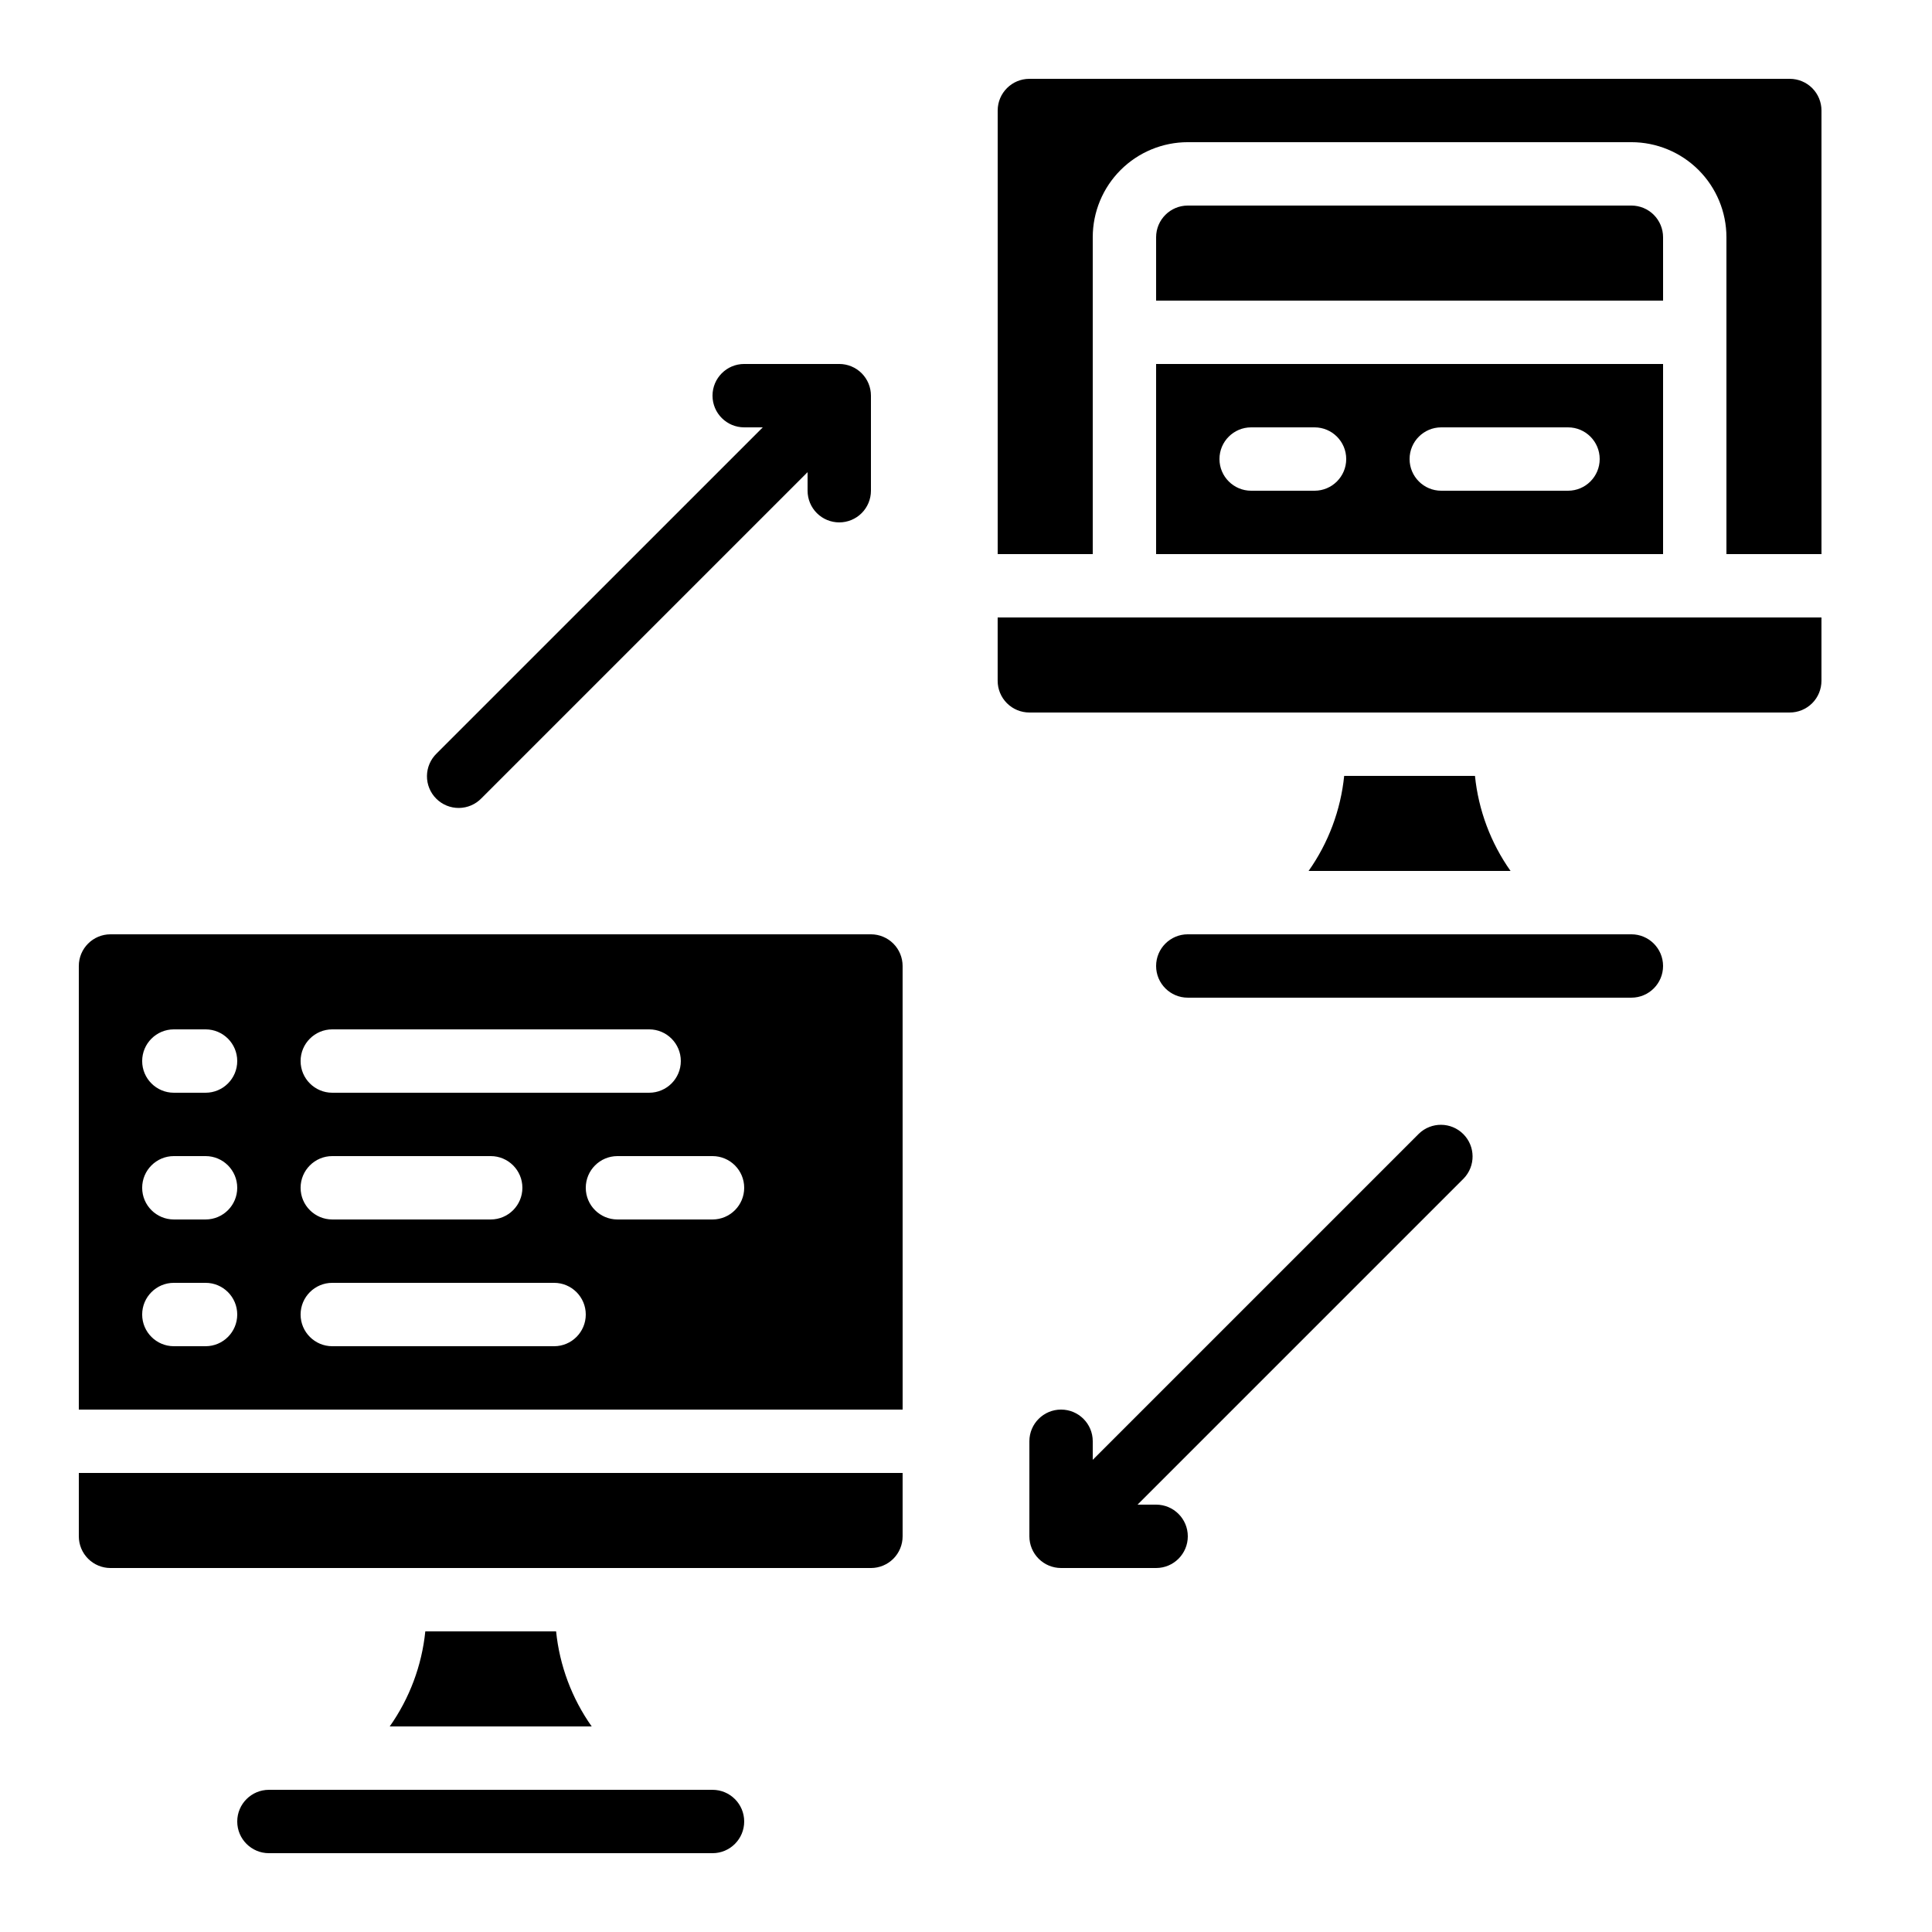 <?xml version="1.0" encoding="UTF-8"?>
<!-- Uploaded to: SVG Find, www.svgrepo.com, Generator: SVG Find Mixer Tools -->
<svg fill="#000000" width="800px" height="800px" version="1.1" viewBox="144 144 512 512" xmlns="http://www.w3.org/2000/svg">
 <g>
  <path d="m500.22 349.62c-0.922 9.07-4.172 17.746-9.43 25.191h53.523c-5.262-7.445-8.508-16.121-9.43-25.191z"/>
  <path d="m576.33 391.6h-117.55c-4.637 0-8.398 3.758-8.398 8.398 0 4.637 3.762 8.395 8.398 8.395h117.55c4.637 0 8.398-3.758 8.398-8.395 0-4.641-3.762-8.398-8.398-8.398z"/>
  <path d="m383.2 400c0-2.227-0.883-4.363-2.457-5.938-1.574-1.574-3.711-2.461-5.938-2.461h-201.52c-4.637 0-8.398 3.758-8.398 8.398v117.55h218.32zm-151.14 16.793h83.969c4.637 0 8.395 3.758 8.395 8.395 0 4.641-3.758 8.398-8.395 8.398h-83.969c-4.637 0-8.398-3.758-8.398-8.398 0-4.637 3.762-8.395 8.398-8.395zm0 33.586h41.984c4.637 0 8.395 3.762 8.395 8.398 0 4.637-3.758 8.395-8.395 8.395h-41.984c-4.637 0-8.398-3.758-8.398-8.395 0-4.637 3.762-8.398 8.398-8.398zm-33.586 50.383h-8.398c-4.637 0-8.398-3.762-8.398-8.398s3.762-8.398 8.398-8.398h8.398c4.637 0 8.395 3.762 8.395 8.398s-3.758 8.398-8.395 8.398zm0-33.586-8.398-0.004c-4.637 0-8.398-3.758-8.398-8.395 0-4.637 3.762-8.398 8.398-8.398h8.398c4.637 0 8.395 3.762 8.395 8.398 0 4.637-3.758 8.395-8.395 8.395zm0-33.586-8.398-0.004c-4.637 0-8.398-3.758-8.398-8.398 0-4.637 3.762-8.395 8.398-8.395h8.398c4.637 0 8.395 3.758 8.395 8.395 0 4.641-3.758 8.398-8.395 8.398zm92.363 67.176-58.777-0.004c-4.637 0-8.398-3.762-8.398-8.398s3.762-8.398 8.398-8.398h58.777c4.637 0 8.398 3.762 8.398 8.398s-3.762 8.398-8.398 8.398zm41.984-33.586-25.191-0.008c-4.637 0-8.395-3.758-8.395-8.395 0-4.637 3.758-8.398 8.395-8.398h25.191c4.637 0 8.398 3.762 8.398 8.398 0 4.637-3.762 8.395-8.398 8.395z"/>
  <path d="m450.38 290.84h134.35v-50.383h-134.35zm75.57-33.586h33.59c4.637 0 8.395 3.758 8.395 8.395 0 4.637-3.758 8.398-8.395 8.398h-33.59c-4.637 0-8.395-3.762-8.395-8.398 0-4.637 3.758-8.395 8.395-8.395zm-50.383 0h16.797c4.637 0 8.398 3.758 8.398 8.395 0 4.637-3.762 8.398-8.398 8.398h-16.793c-4.637 0-8.398-3.762-8.398-8.398 0-4.637 3.762-8.395 8.398-8.395z"/>
  <path d="m626.71 290.84v-117.55c0-2.227-0.883-4.363-2.457-5.938-1.574-1.574-3.711-2.461-5.938-2.461h-201.52c-4.637 0-8.398 3.762-8.398 8.398v117.55h25.191v-83.969c0-6.68 2.652-13.086 7.379-17.812 4.723-4.723 11.129-7.379 17.812-7.379h117.55c6.68 0 13.09 2.656 17.812 7.379 4.723 4.727 7.379 11.133 7.379 17.812v83.969z"/>
  <path d="m332.82 618.32h-117.55c-4.637 0-8.398 3.758-8.398 8.395 0 4.641 3.762 8.398 8.398 8.398h117.55c4.637 0 8.398-3.758 8.398-8.398 0-4.637-3.762-8.395-8.398-8.395z"/>
  <path d="m256.71 576.33c-0.922 9.066-4.172 17.746-9.43 25.191h53.523c-5.262-7.445-8.508-16.125-9.43-25.191z"/>
  <path d="m593.12 307.63h-184.73v16.793c0 2.227 0.887 4.363 2.461 5.938s3.711 2.461 5.938 2.461h201.52c2.227 0 4.363-0.887 5.938-2.461 1.574-1.574 2.457-3.711 2.457-5.938v-16.793z"/>
  <path d="m164.89 534.35v16.793c0 2.227 0.887 4.363 2.461 5.938 1.574 1.574 3.711 2.461 5.938 2.461h201.52c2.227 0 4.363-0.887 5.938-2.461 1.574-1.574 2.457-3.711 2.457-5.938v-16.793z"/>
  <path d="m584.73 206.87c0-2.227-0.887-4.363-2.461-5.938-1.574-1.574-3.711-2.457-5.938-2.457h-117.55c-4.637 0-8.398 3.758-8.398 8.395v16.793h134.35z"/>
  <path d="m366.41 282.44c2.227 0 4.363-0.883 5.938-2.457 1.574-1.574 2.461-3.711 2.461-5.938v-25.191c0-2.227-0.887-4.363-2.461-5.938-1.574-1.574-3.711-2.461-5.938-2.461h-25.188c-4.641 0-8.398 3.762-8.398 8.398s3.758 8.398 8.398 8.398h4.922l-86.434 86.426c-1.617 1.566-2.543 3.715-2.562 5.969-0.02 2.25 0.867 4.418 2.461 6.008 1.594 1.594 3.758 2.481 6.008 2.461 2.254-0.02 4.402-0.941 5.969-2.562l86.43-86.43v4.922c0 2.227 0.883 4.363 2.457 5.938 1.574 1.574 3.711 2.457 5.938 2.457z"/>
  <path d="m520.02 444.44-86.43 86.43v-4.922c0-4.637-3.758-8.395-8.398-8.395-4.637 0-8.395 3.758-8.395 8.395v25.191c0 2.227 0.883 4.363 2.457 5.938 1.578 1.574 3.711 2.461 5.938 2.461h25.191c4.637 0 8.398-3.762 8.398-8.398s-3.762-8.395-8.398-8.395h-4.922l86.43-86.43c3.184-3.297 3.137-8.531-0.102-11.77-3.238-3.242-8.477-3.285-11.77-0.105z"/>
 </g>
</svg>